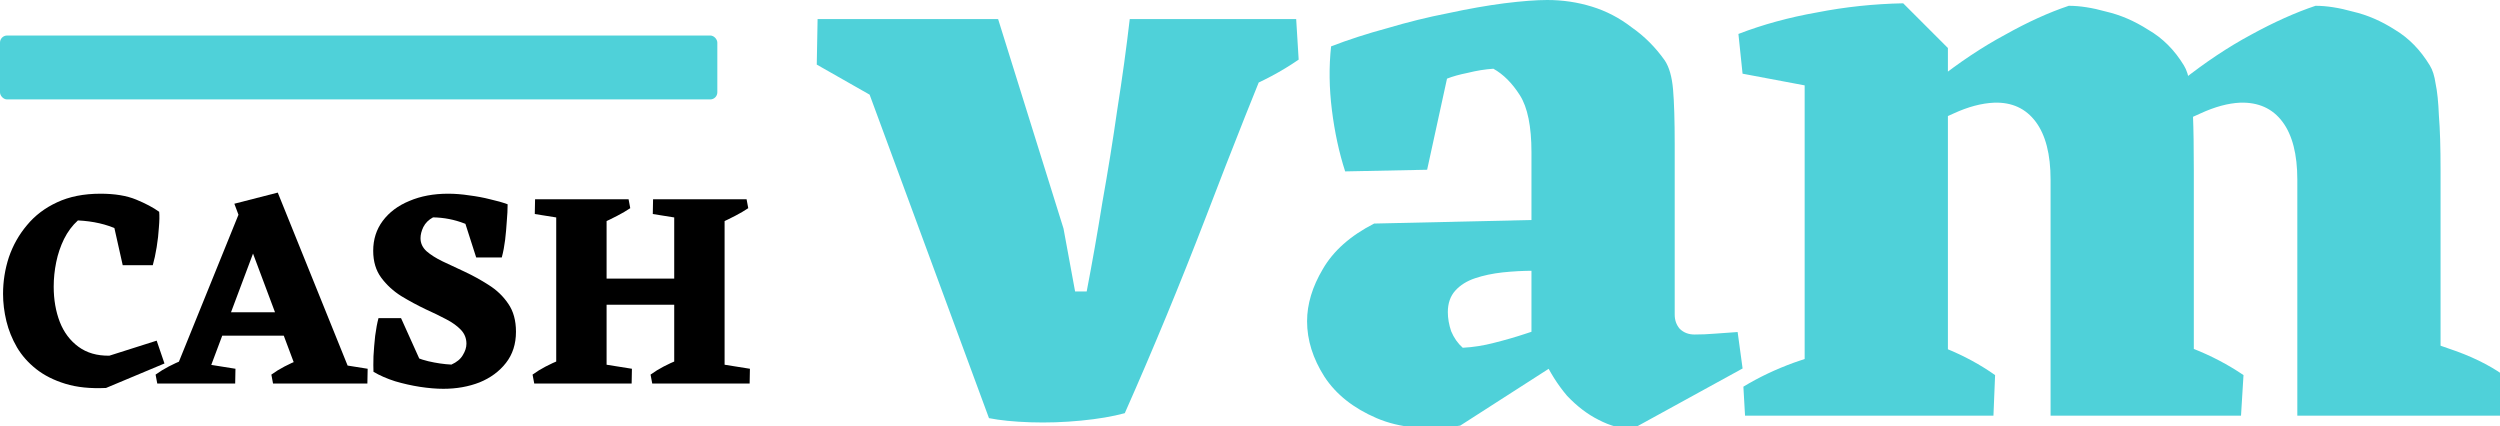 <svg width="352" height="60" viewBox="0 0 352 60" fill="none" xmlns="http://www.w3.org/2000/svg">
<g clip-path="url(#clip0_3419_3008)">
<path d="M14.928 54.625C12.734 54.73 10.827 54.534 9.207 54.037C7.587 53.541 6.216 52.849 5.093 51.961C3.969 51.072 3.068 50.053 2.389 48.904C1.71 47.728 1.213 46.501 0.9 45.221C0.586 43.914 0.43 42.634 0.43 41.38C0.43 39.604 0.704 37.88 1.253 36.208C1.827 34.536 2.676 33.034 3.8 31.702C4.923 30.343 6.334 29.272 8.032 28.489C9.756 27.679 11.793 27.274 14.144 27.274C16.156 27.274 17.828 27.548 19.16 28.097C20.492 28.645 21.576 29.22 22.413 29.821L21.198 35.228C19.761 34.027 18.233 33.06 16.613 32.329C14.993 31.571 13.113 31.14 10.97 31.036C10.187 31.741 9.534 32.616 9.011 33.661C8.515 34.68 8.149 35.764 7.914 36.913C7.679 38.063 7.561 39.212 7.561 40.362C7.561 42.19 7.849 43.849 8.423 45.338C8.998 46.801 9.873 47.964 11.049 48.826C12.224 49.688 13.674 50.106 15.398 50.08L22.06 47.964L23.157 51.177L14.928 54.625ZM17.279 37.344L15.673 30.174L22.413 29.821C22.465 30.369 22.452 31.101 22.373 32.015C22.321 32.904 22.216 33.831 22.06 34.797C21.903 35.764 21.72 36.613 21.511 37.344H17.279Z" fill="black"/>
<path d="M23.945 53.998L34.172 28.763L37.934 29.547L28.764 53.998H23.945ZM42.479 53.998L32.996 28.685L39.109 27.117L49.964 53.998H42.479ZM29.901 47.258V43.967H42.518V47.258H29.901ZM22.142 53.998L21.907 52.744C22.482 52.326 23.096 51.947 23.749 51.608C24.402 51.268 25.081 50.955 25.786 50.667L25.826 53.998H22.142ZM27.628 53.998L27.746 51.059L33.153 51.921L33.114 53.998H27.628ZM38.443 53.998L38.208 52.744C38.783 52.326 39.397 51.947 40.05 51.608C40.703 51.268 41.382 50.955 42.087 50.667L42.949 53.998H38.443ZM46.241 53.998L46.358 51.059L51.766 51.921L51.727 53.998H46.241Z" fill="black"/>
<path d="M62.422 54.743C61.429 54.743 60.332 54.651 59.13 54.468C57.955 54.285 56.792 54.024 55.643 53.685C54.493 53.319 53.475 52.875 52.586 52.352L54.311 47.297C55.147 48.238 56.074 49.008 57.093 49.609C58.138 50.184 59.209 50.602 60.306 50.863C61.429 51.124 62.513 51.281 63.558 51.334C64.316 50.994 64.851 50.55 65.165 50.001C65.504 49.453 65.674 48.917 65.674 48.395C65.674 47.637 65.413 46.984 64.891 46.435C64.368 45.887 63.676 45.39 62.814 44.946C61.978 44.502 61.011 44.032 59.914 43.536C58.765 42.987 57.628 42.373 56.505 41.694C55.382 40.989 54.441 40.127 53.684 39.108C52.926 38.089 52.547 36.822 52.547 35.307C52.547 33.713 52.991 32.316 53.88 31.114C54.794 29.886 56.048 28.946 57.641 28.293C59.235 27.613 61.05 27.274 63.088 27.274C64.055 27.274 65.047 27.352 66.066 27.509C67.111 27.64 68.091 27.823 69.005 28.058C69.945 28.267 70.768 28.502 71.474 28.763L69.318 34.131C68.143 32.877 66.837 31.989 65.4 31.467C63.989 30.918 62.513 30.631 60.972 30.605C60.345 30.944 59.888 31.401 59.6 31.976C59.339 32.525 59.209 33.047 59.209 33.544C59.209 34.249 59.496 34.863 60.071 35.385C60.645 35.882 61.39 36.352 62.304 36.796C63.245 37.24 64.277 37.723 65.4 38.246C66.575 38.794 67.712 39.421 68.809 40.127C69.932 40.832 70.847 41.707 71.552 42.752C72.283 43.797 72.649 45.116 72.649 46.71C72.649 48.434 72.179 49.897 71.239 51.098C70.298 52.3 69.057 53.214 67.516 53.841C65.975 54.442 64.277 54.743 62.422 54.743ZM60.032 52.705L52.586 52.352C52.56 51.804 52.56 51.072 52.586 50.158C52.639 49.218 52.717 48.264 52.822 47.297C52.952 46.305 53.109 45.469 53.292 44.79H56.466L60.032 52.705ZM67.046 36.247L64.773 29.155L71.474 28.763C71.474 29.494 71.434 30.291 71.356 31.153C71.304 32.015 71.225 32.89 71.121 33.779C71.016 34.641 70.86 35.464 70.651 36.247H67.046Z" fill="black"/>
<path d="M78.316 53.998V28.058H85.408V53.998H78.316ZM83.488 42.909V39.225H97.359V42.909H83.488ZM94.93 53.998V28.058H102.023V53.998H94.93ZM80.706 30.997L75.298 30.134L75.338 28.058H80.823L80.706 30.997ZM84.859 31.388L84.82 28.058H88.504L88.739 29.311C88.19 29.677 87.589 30.03 86.936 30.369C86.283 30.709 85.591 31.049 84.859 31.388ZM97.32 30.997L91.913 30.134L91.952 28.058H97.438L97.32 30.997ZM101.474 31.388L101.435 28.058H105.118L105.353 29.311C104.805 29.677 104.204 30.03 103.551 30.369C102.898 30.709 102.205 31.049 101.474 31.388ZM75.22 53.998L74.985 52.744C75.56 52.326 76.174 51.947 76.827 51.608C77.48 51.268 78.159 50.955 78.864 50.667L78.903 53.998H75.22ZM83.449 53.998L83.566 51.059L88.974 51.921L88.935 53.998H83.449ZM91.834 53.998L91.599 52.744C92.174 52.326 92.788 51.947 93.441 51.608C94.094 51.268 94.773 50.955 95.479 50.667L95.518 53.998H91.834ZM100.063 53.998L100.181 51.059L105.588 51.921L105.549 53.998H100.063Z" fill="black"/>
<rect y="5" width="101" height="9" rx="1" fill="#4FD1D9"/>
<path d="M139.249 58.875L119.547 5.479L140.532 2.681L149.742 32.177L151.374 41.037H153.006C153.783 36.996 154.522 32.799 155.221 28.446C155.999 24.094 156.698 19.741 157.32 15.389C158.019 10.959 158.602 6.723 159.069 2.681H180.87C177.139 11.697 173.447 20.985 169.794 30.545C166.141 40.027 162.333 49.237 158.369 58.175C156.659 58.642 154.6 58.991 152.19 59.224C149.781 59.458 147.41 59.535 145.079 59.458C142.747 59.38 140.804 59.185 139.249 58.875ZM135.286 20.635L115 9.094L115.117 2.681H140.415L135.286 20.635ZM174.807 12.708L164.665 2.681H182.502L182.852 8.394C181.608 9.249 180.326 10.026 179.004 10.726C177.683 11.425 176.284 12.086 174.807 12.708Z" fill="#4FD1D9"/>
<path d="M229.853 60.39C228.298 60.39 226.705 59.963 225.073 59.108C223.519 58.331 222.042 57.204 220.643 55.727C219.322 54.172 218.195 52.385 217.262 50.364L215.63 49.781V21.451C215.63 17.798 215.086 15.117 213.998 13.407C212.909 11.697 211.666 10.454 210.267 9.676C209.101 9.754 207.896 9.948 206.653 10.259C205.487 10.492 204.515 10.764 203.738 11.075L200.94 23.9L189.398 24.133C188.543 21.49 187.922 18.614 187.533 15.506C187.144 12.397 187.106 9.404 187.417 6.529C189.826 5.596 192.468 4.741 195.344 3.964C198.22 3.109 201.057 2.409 203.855 1.865C206.731 1.244 209.373 0.777 211.782 0.466C214.27 0.155 216.29 0 217.845 0C220.021 0 222.12 0.311 224.14 0.933C226.161 1.554 228.026 2.526 229.736 3.847C231.524 5.091 233.078 6.645 234.4 8.511C235.021 9.443 235.41 10.803 235.565 12.591C235.721 14.379 235.799 16.982 235.799 20.402V44.302C235.799 45.079 236.032 45.74 236.498 46.284C237.042 46.828 237.742 47.1 238.597 47.1C239.529 47.1 240.462 47.061 241.395 46.983C242.327 46.905 243.415 46.828 244.659 46.75L245.358 51.88L229.853 60.39ZM205.604 59.924C201.018 60.623 197.093 60.274 193.829 58.875C190.564 57.476 188.116 55.533 186.484 53.045C184.852 50.481 184.036 47.877 184.036 45.234C184.036 42.825 184.774 40.377 186.251 37.89C187.727 35.325 190.137 33.187 193.479 31.477L219.244 30.895L219.127 38.239L215.863 38.123C214.464 38.123 213.026 38.2 211.549 38.356C210.15 38.511 208.868 38.783 207.702 39.172C206.536 39.561 205.604 40.144 204.904 40.921C204.205 41.698 203.855 42.708 203.855 43.952C203.855 44.807 204.01 45.701 204.321 46.633C204.71 47.566 205.254 48.343 205.953 48.965C207.43 48.887 208.907 48.654 210.383 48.266C211.938 47.877 213.415 47.45 214.814 46.983C216.213 46.517 217.417 46.128 218.428 45.817L219.943 50.714L205.604 59.924Z" fill="#4FD1D9"/>
<path d="M254.096 58.525V6.529L267.969 0.466L274.265 6.762V58.525H254.096ZM288.721 58.525V25.299C288.721 21.723 288.022 19.003 286.623 17.138C285.224 15.272 283.281 14.379 280.793 14.456C279.006 14.534 277.102 15.039 275.081 15.972C273.06 16.827 271.039 17.915 269.019 19.236C266.998 20.48 265.055 21.801 263.189 23.2L262.606 20.169C265.871 16.905 269.174 13.99 272.516 11.425C275.858 8.783 279.122 6.606 282.309 4.897C285.496 3.109 288.488 1.749 291.286 0.816C292.84 0.816 294.589 1.088 296.532 1.632C298.553 2.099 300.535 2.953 302.478 4.197C304.499 5.363 306.17 7.034 307.491 9.21C307.88 9.832 308.152 10.687 308.307 11.775C308.54 12.863 308.696 14.379 308.773 16.322C308.851 18.187 308.89 20.752 308.89 24.016V58.525H288.721ZM323.463 58.525V25.299C323.463 21.723 322.764 19.003 321.365 17.138C319.966 15.272 317.984 14.379 315.419 14.456C313.709 14.534 311.844 15.039 309.823 15.972C307.802 16.827 305.781 17.915 303.76 19.236C301.74 20.48 299.797 21.801 297.931 23.2L297.348 20.169C300.535 16.905 303.799 13.99 307.141 11.425C310.483 8.783 313.748 6.606 316.934 4.897C320.199 3.109 323.23 1.749 326.028 0.816C327.582 0.816 329.331 1.088 331.274 1.632C333.295 2.099 335.277 2.953 337.22 4.197C339.163 5.363 340.795 7.034 342.116 9.21C342.505 9.832 342.777 10.687 342.932 11.775C343.166 12.863 343.321 14.379 343.399 16.322C343.554 18.187 343.632 20.752 343.632 24.016V58.525H323.463ZM245.352 10.376L244.769 4.78C248.189 3.459 251.881 2.448 255.845 1.749C259.808 0.972 263.85 0.544 267.969 0.466L267.853 8.627L258.992 12.941L245.352 10.376ZM245.702 58.525L245.469 54.444C247.645 53.123 250.015 51.996 252.58 51.063C255.223 50.131 257.632 49.392 259.808 48.849L258.759 58.525H245.702ZM263.772 58.525L266.687 46.517C269.096 47.139 271.545 47.993 274.032 49.082C276.519 50.092 278.812 51.336 280.91 52.812L280.677 58.525H263.772ZM298.398 58.525L301.312 46.517C303.722 47.139 306.209 47.993 308.773 49.082C311.338 50.092 313.709 51.336 315.885 52.812L315.535 58.525H298.398ZM333.722 58.525L336.637 46.517C339.046 47.139 341.767 47.993 344.798 49.082C347.829 50.092 350.394 51.336 352.492 52.812L352.143 58.525H333.722Z" fill="#4FD1D9"/>
</g>
<defs>
<clipPath id="clip0_3419_3008">
<rect width="352" height="60" fill="white"/>
</clipPath>
</defs>
</svg>

